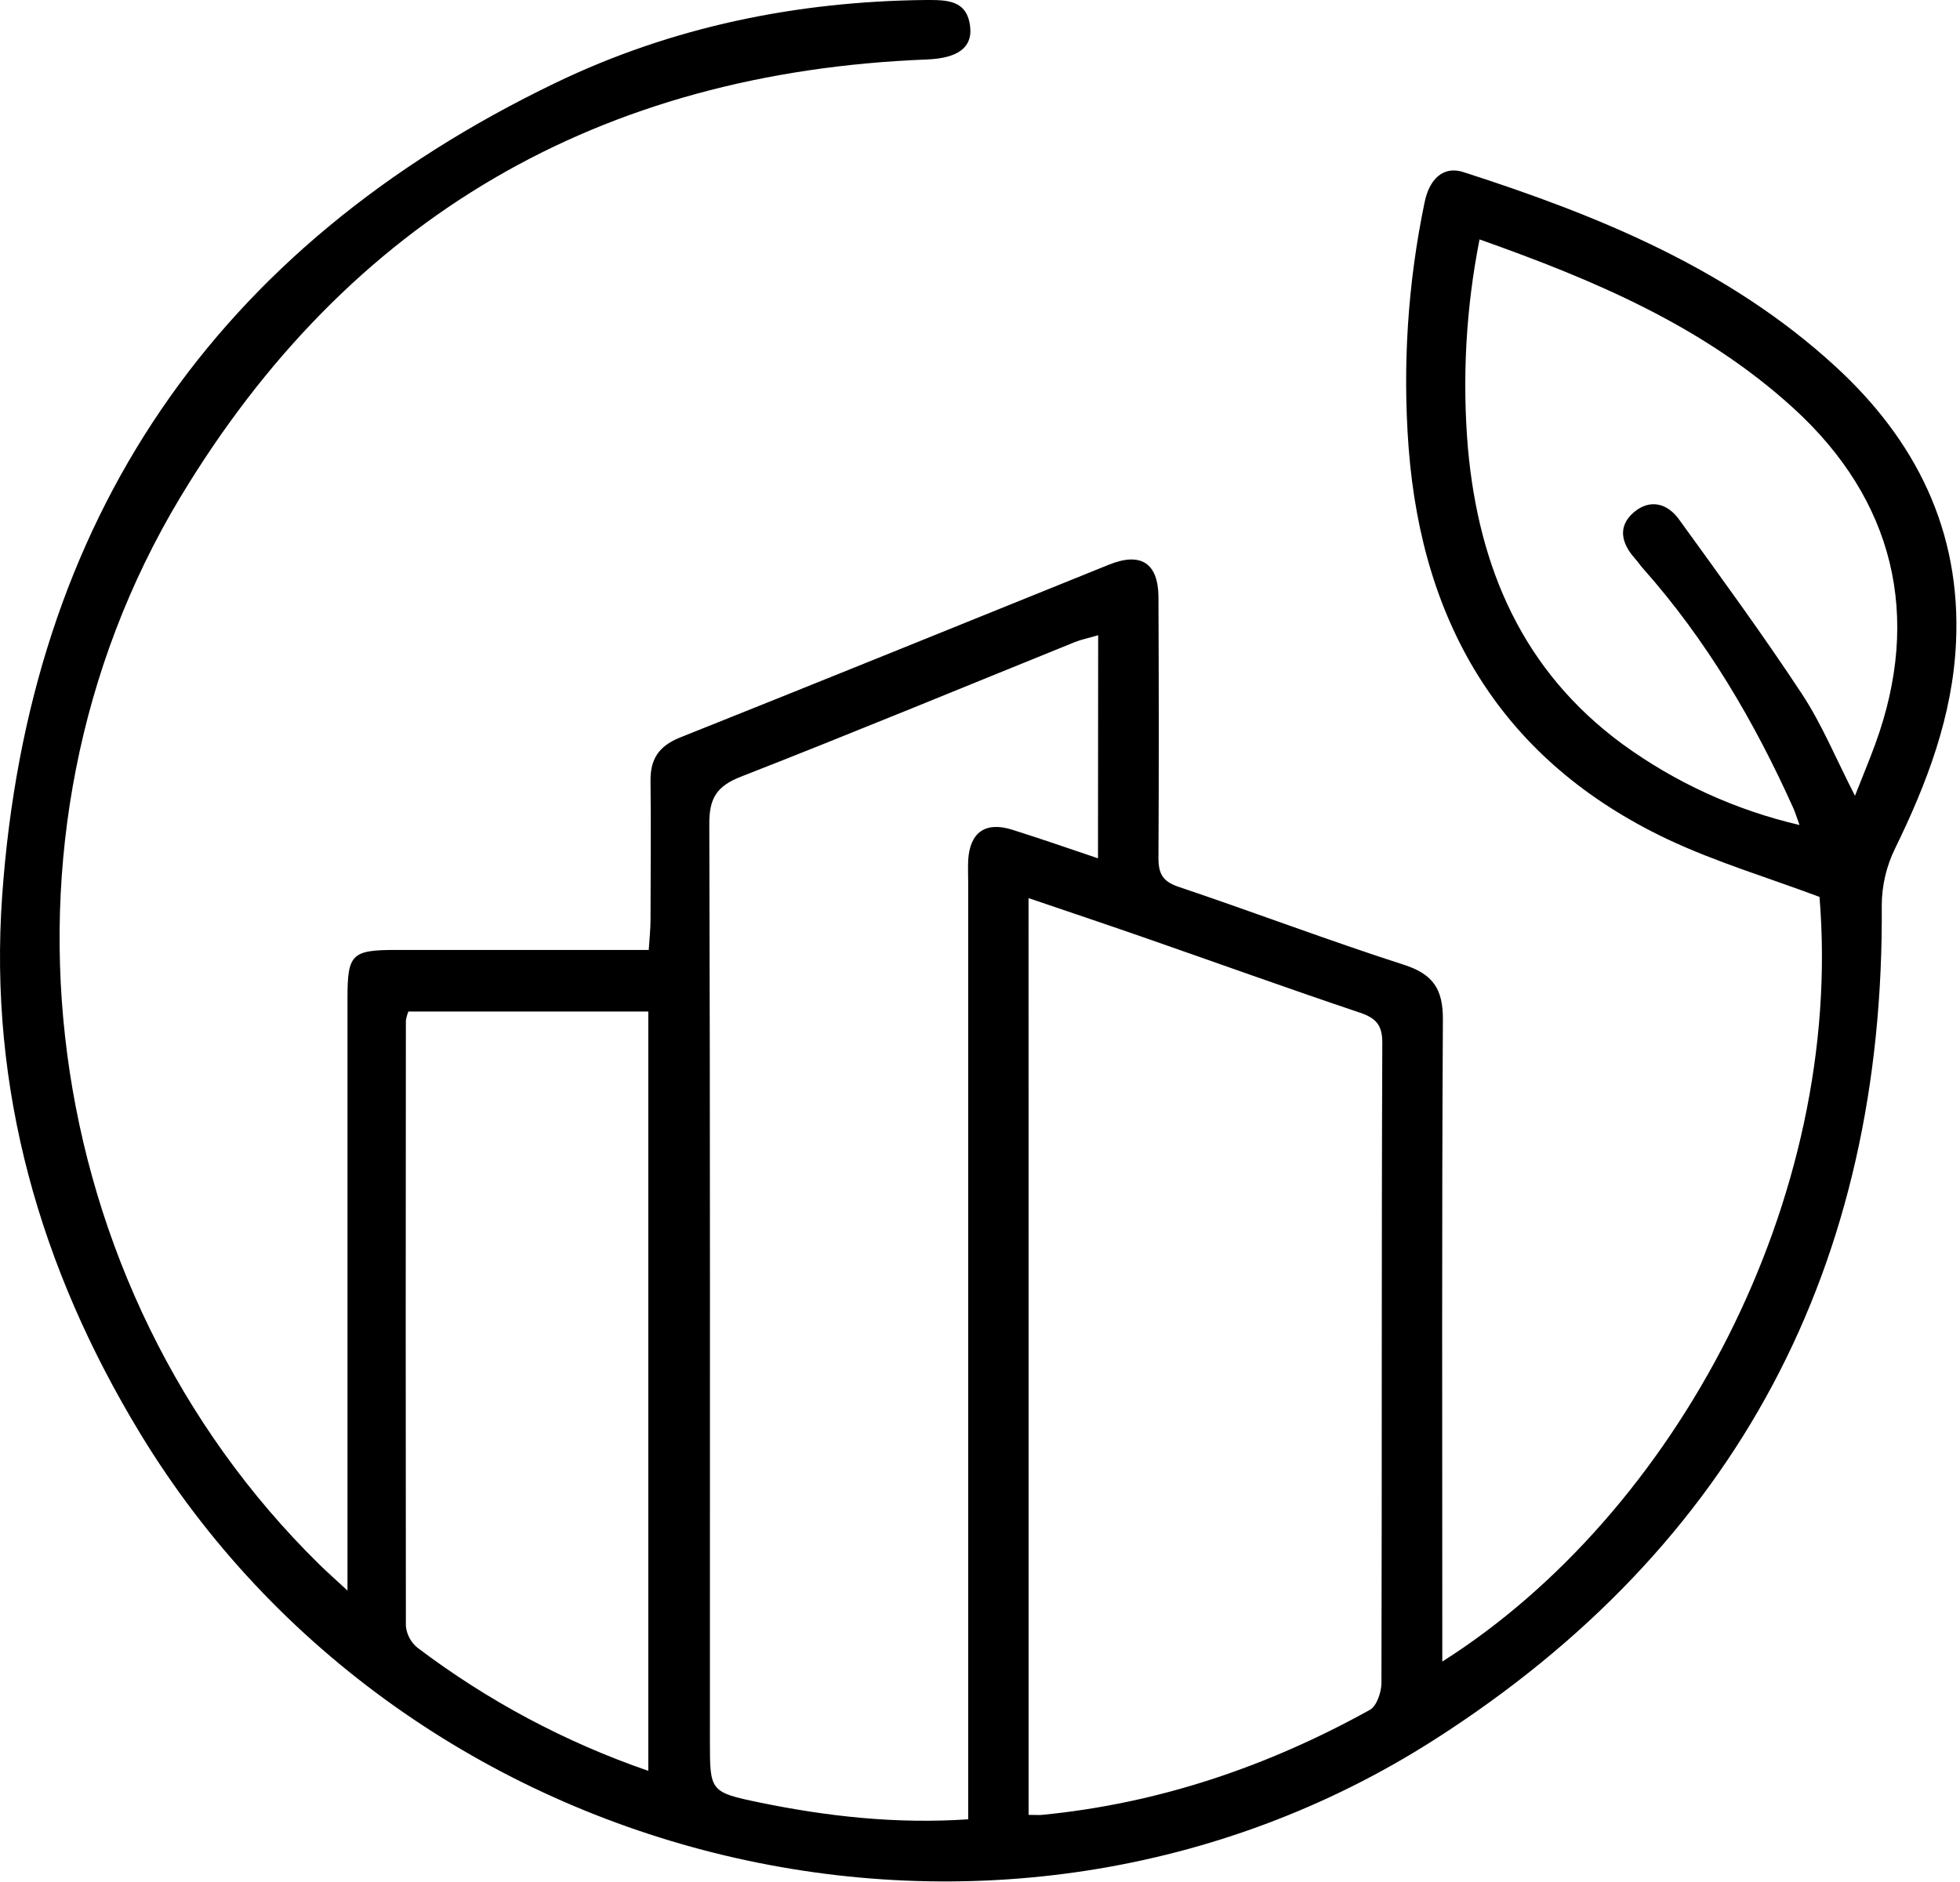 <svg width="101" height="97" viewBox="0 0 101 97" fill="none" xmlns="http://www.w3.org/2000/svg">
<path d="M93.76 46.228C91.111 45.234 88.441 44.439 85.921 43.252C77.463 39.237 73.294 32.261 72.589 23.095C72.268 18.857 72.544 14.595 73.409 10.434C73.661 9.197 74.394 8.545 75.402 8.867C82.36 11.106 89.079 13.842 94.566 18.873C98.724 22.683 101.061 27.356 100.795 33.109C100.622 36.9 99.298 40.366 97.646 43.748C97.206 44.649 96.975 45.637 96.968 46.64C97.117 65.185 89.532 79.676 73.921 89.662C51.588 103.941 21.008 96.572 7.233 73.897C2.054 65.37 -0.589 56.114 0.111 46.181C1.483 26.776 11.072 12.725 28.628 4.27C34.62 1.383 41.039 0.07 47.703 2.0882e-05C48.78 2.0882e-05 49.847 -0.022 49.995 1.4C50.107 2.469 49.329 3.004 47.756 3.066C30.899 3.726 17.959 11.218 9.277 25.653C-1.233 43.16 1.897 66.338 16.455 80.633C16.836 81.008 17.239 81.361 17.906 81.98V51.433C17.906 49.179 18.13 48.961 20.4 48.961H33.43C33.466 48.384 33.522 47.894 33.522 47.401C33.522 45.022 33.553 42.642 33.522 40.265C33.505 39.145 33.931 38.47 35.012 38.025C42.403 35.077 49.774 32.079 57.154 29.1C58.789 28.442 59.688 29.021 59.696 30.78C59.716 35.259 59.721 39.739 59.696 44.218C59.696 45.035 59.912 45.433 60.738 45.71C64.618 47.015 68.448 48.471 72.342 49.725C73.854 50.212 74.361 50.985 74.353 52.55C74.294 62.998 74.322 73.449 74.322 83.906V85.639C86.346 78.021 95.045 61.814 93.76 46.228ZM56.589 32.742C56.087 32.888 55.726 32.958 55.393 33.092C49.657 35.413 43.94 37.779 38.178 40.032C36.943 40.514 36.546 41.133 36.551 42.454C36.599 58.214 36.582 73.973 36.582 89.732C36.582 92.319 36.582 92.372 39.121 92.899C42.63 93.621 46.171 94.019 49.892 93.769V45.581C49.892 45.161 49.872 44.742 49.892 44.322C49.981 42.897 50.785 42.331 52.151 42.762C53.607 43.218 55.043 43.722 56.58 44.238L56.589 32.742ZM53.005 93.54C53.333 93.54 53.52 93.557 53.705 93.54C59.721 92.952 65.326 91.048 70.59 88.128C70.942 87.932 71.183 87.224 71.186 86.753C71.217 75.748 71.186 64.745 71.231 53.742C71.231 52.821 70.898 52.469 70.063 52.189C66.317 50.929 62.599 49.588 58.865 48.289C56.944 47.62 55.015 46.976 53.002 46.29L53.005 93.54ZM33.407 91.272V52.136H21.044C20.983 52.288 20.939 52.446 20.915 52.609C20.904 63.007 20.904 73.405 20.915 83.803C20.935 84.019 20.997 84.23 21.099 84.422C21.201 84.615 21.34 84.785 21.509 84.922C25.115 87.655 29.132 89.798 33.41 91.272H33.407ZM76.242 12.338C75.54 15.89 75.339 19.523 75.646 23.131C76.206 29.29 78.474 34.576 83.6 38.347C86.332 40.337 89.437 41.756 92.73 42.521C92.57 42.085 92.506 41.864 92.413 41.656C90.4 37.177 87.934 32.977 84.65 29.282C84.496 29.108 84.37 28.912 84.21 28.739C83.53 27.96 83.37 27.104 84.193 26.404C85.016 25.704 85.912 25.931 86.514 26.762C88.665 29.738 90.837 32.703 92.856 35.769C93.883 37.328 94.603 39.095 95.588 41.015C96.008 39.949 96.344 39.145 96.641 38.33C99.04 31.745 97.593 25.774 92.441 21.059C87.796 16.815 82.158 14.435 76.237 12.338H76.242Z" fill="black"/>
</svg>
